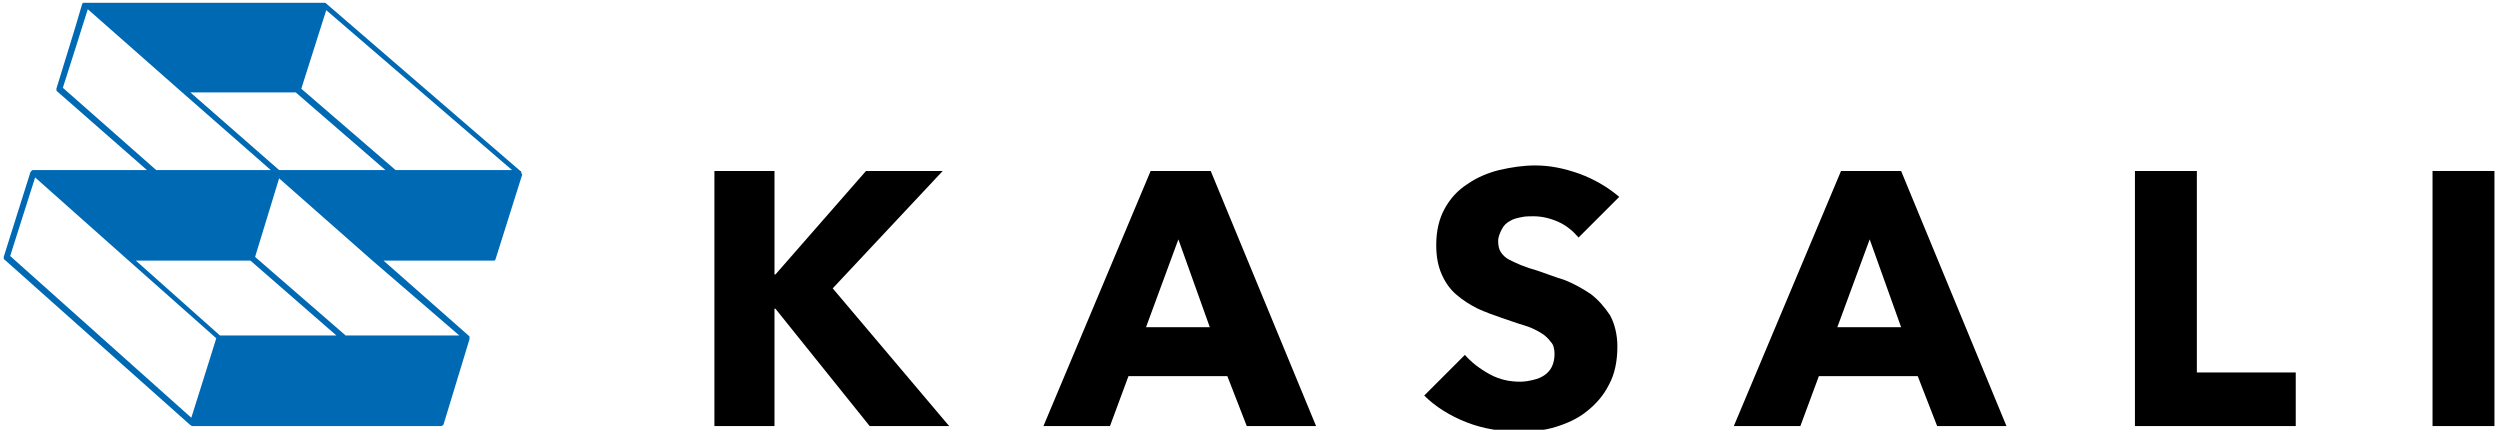 <?xml version="1.0" encoding="UTF-8"?>
<!-- Generator: Adobe Illustrator 28.0.0, SVG Export Plug-In . SVG Version: 6.00 Build 0)  -->
<svg xmlns="http://www.w3.org/2000/svg" xmlns:xlink="http://www.w3.org/1999/xlink" version="1.1" id="Vrstva_1" x="0px" y="0px" viewBox="0 0 270.5 46.5" style="enable-background:new 0 0 270.5 46.5;" xml:space="preserve">
<style type="text/css">
	.st0{fill:#0069B4;}
</style>
<g>
	<path d="M94.1,46.1L83.9,33.4h-0.1v12.7h-6.5V18.5h6.5v11.2h0.1l9.8-11.2h8.3L90.1,31.2l12.6,14.9H94.1z"></path>
	<path d="M134.9,46.1l-2.1-5.4h-10.7l-2,5.4h-7.2l11.6-27.6h6.5l11.4,27.6H134.9z M127.5,25.9l-3.5,9.5h6.9L127.5,25.9z"></path>
	<path d="M170.8,25.7c-0.6-0.7-1.3-1.3-2.2-1.7c-0.9-0.4-1.8-0.6-2.7-0.6c-0.4,0-0.9,0-1.3,0.1c-0.5,0.1-0.9,0.2-1.2,0.4   c-0.4,0.2-0.7,0.5-0.9,0.9c-0.2,0.4-0.4,0.8-0.4,1.3s0.1,0.9,0.3,1.2c0.2,0.3,0.5,0.6,0.9,0.8c0.4,0.2,0.8,0.4,1.3,0.6   s1.1,0.4,1.8,0.6c0.9,0.3,1.9,0.7,2.9,1c1,0.4,1.9,0.9,2.8,1.5c0.8,0.6,1.5,1.4,2.1,2.3c0.5,0.9,0.8,2.1,0.8,3.4   c0,1.6-0.3,3-0.9,4.1c-0.6,1.2-1.4,2.1-2.4,2.9s-2.1,1.3-3.4,1.7c-1.3,0.4-2.6,0.5-3.9,0.5c-2,0-3.9-0.3-5.7-1   c-1.8-0.7-3.4-1.7-4.6-2.9l4.4-4.4c0.7,0.8,1.6,1.5,2.7,2.1s2.2,0.8,3.3,0.8c0.5,0,1-0.1,1.4-0.2c0.5-0.1,0.9-0.3,1.2-0.5   c0.3-0.2,0.6-0.5,0.8-0.9c0.2-0.4,0.3-0.9,0.3-1.4s-0.1-1-0.4-1.3c-0.3-0.4-0.6-0.7-1.1-1s-1.1-0.6-1.8-0.8   c-0.7-0.2-1.5-0.5-2.4-0.8s-1.7-0.6-2.6-1c-0.8-0.4-1.6-0.9-2.3-1.5c-0.7-0.6-1.2-1.3-1.6-2.2c-0.4-0.9-0.6-1.9-0.6-3.2   c0-1.5,0.3-2.8,0.9-3.9s1.4-2,2.5-2.7c1-0.7,2.2-1.2,3.4-1.5c1.3-0.3,2.6-0.5,3.9-0.5c1.6,0,3.1,0.3,4.8,0.9c1.6,0.6,3,1.4,4.3,2.5   L170.8,25.7z"></path>
	<path d="M209.6,46.1l-2.1-5.4h-10.7l-2,5.4h-7.2l11.6-27.6h6.5l11.4,27.6H209.6z M202.3,25.9l-3.5,9.5h6.9L202.3,25.9z"></path>
	<path d="M231,46.1V18.5h6.7v21.8h10.7v5.8L231,46.1L231,46.1z"></path>
	<path d="M263.2,46.1V18.5h6.7v27.6H263.2z"></path>
</g>
<g>
	<path class="st0" d="M56.4,18.6C56.4,18.6,56.4,18.5,56.4,18.6c0-0.1-0.1-0.1-0.1-0.1l0,0L35.2,0.3l0,0c0,0,0,0-0.1,0   c0,0,0,0-0.1,0l0,0H9.3l0,0c0,0,0,0-0.1,0c0,0,0,0-0.1,0c0,0,0,0-0.1,0L8.9,0.4l0,0l0,0l0,0L8.1,3.1l0,0l-2,6.5   c0,0.1,0,0.3,0.1,0.3l9.7,8.5H3.6l0,0c-0.1,0-0.1,0-0.2,0.1l0,0l-0.1,0.1l0,0l0,0l0,0l-2.9,9.2c0,0.1,0,0.3,0.1,0.3L20.6,46l0,0   c0.1,0,0.1,0.1,0.2,0.1h26.9c0.1,0,0.3-0.1,0.3-0.2l2.8-9.2c0-0.1,0-0.1,0-0.2l0,0v-0.1l0,0l0,0l-9.3-8.2h11.8l0,0c0,0,0,0,0.1,0   h0.1l0,0l0.1-0.1l2.9-9.2C56.4,18.7,56.4,18.7,56.4,18.6L56.4,18.6z M6.8,9.5l1.5-4.7l0.5-1.6l0,0L9.5,1l10.1,8.9l9.7,8.5H16.9   L6.8,9.5z M22.4,39.8l-1.7,5.4L1.1,27.7l2.7-8.5l9.9,8.8l9.7,8.6L22.4,39.8z M23.8,36.3l-9.1-8.1h12.4l9.3,8.1H23.8z M49.7,36.3   H37.4l-9.8-8.5l2.6-8.5l10.1,8.9L49.7,36.3z M30.2,18.4L20.6,10H32l9.7,8.4H30.2z M42.8,18.4L32.6,9.6l2.7-8.5l20.1,17.3H42.8z"></path>
</g>
</svg>
